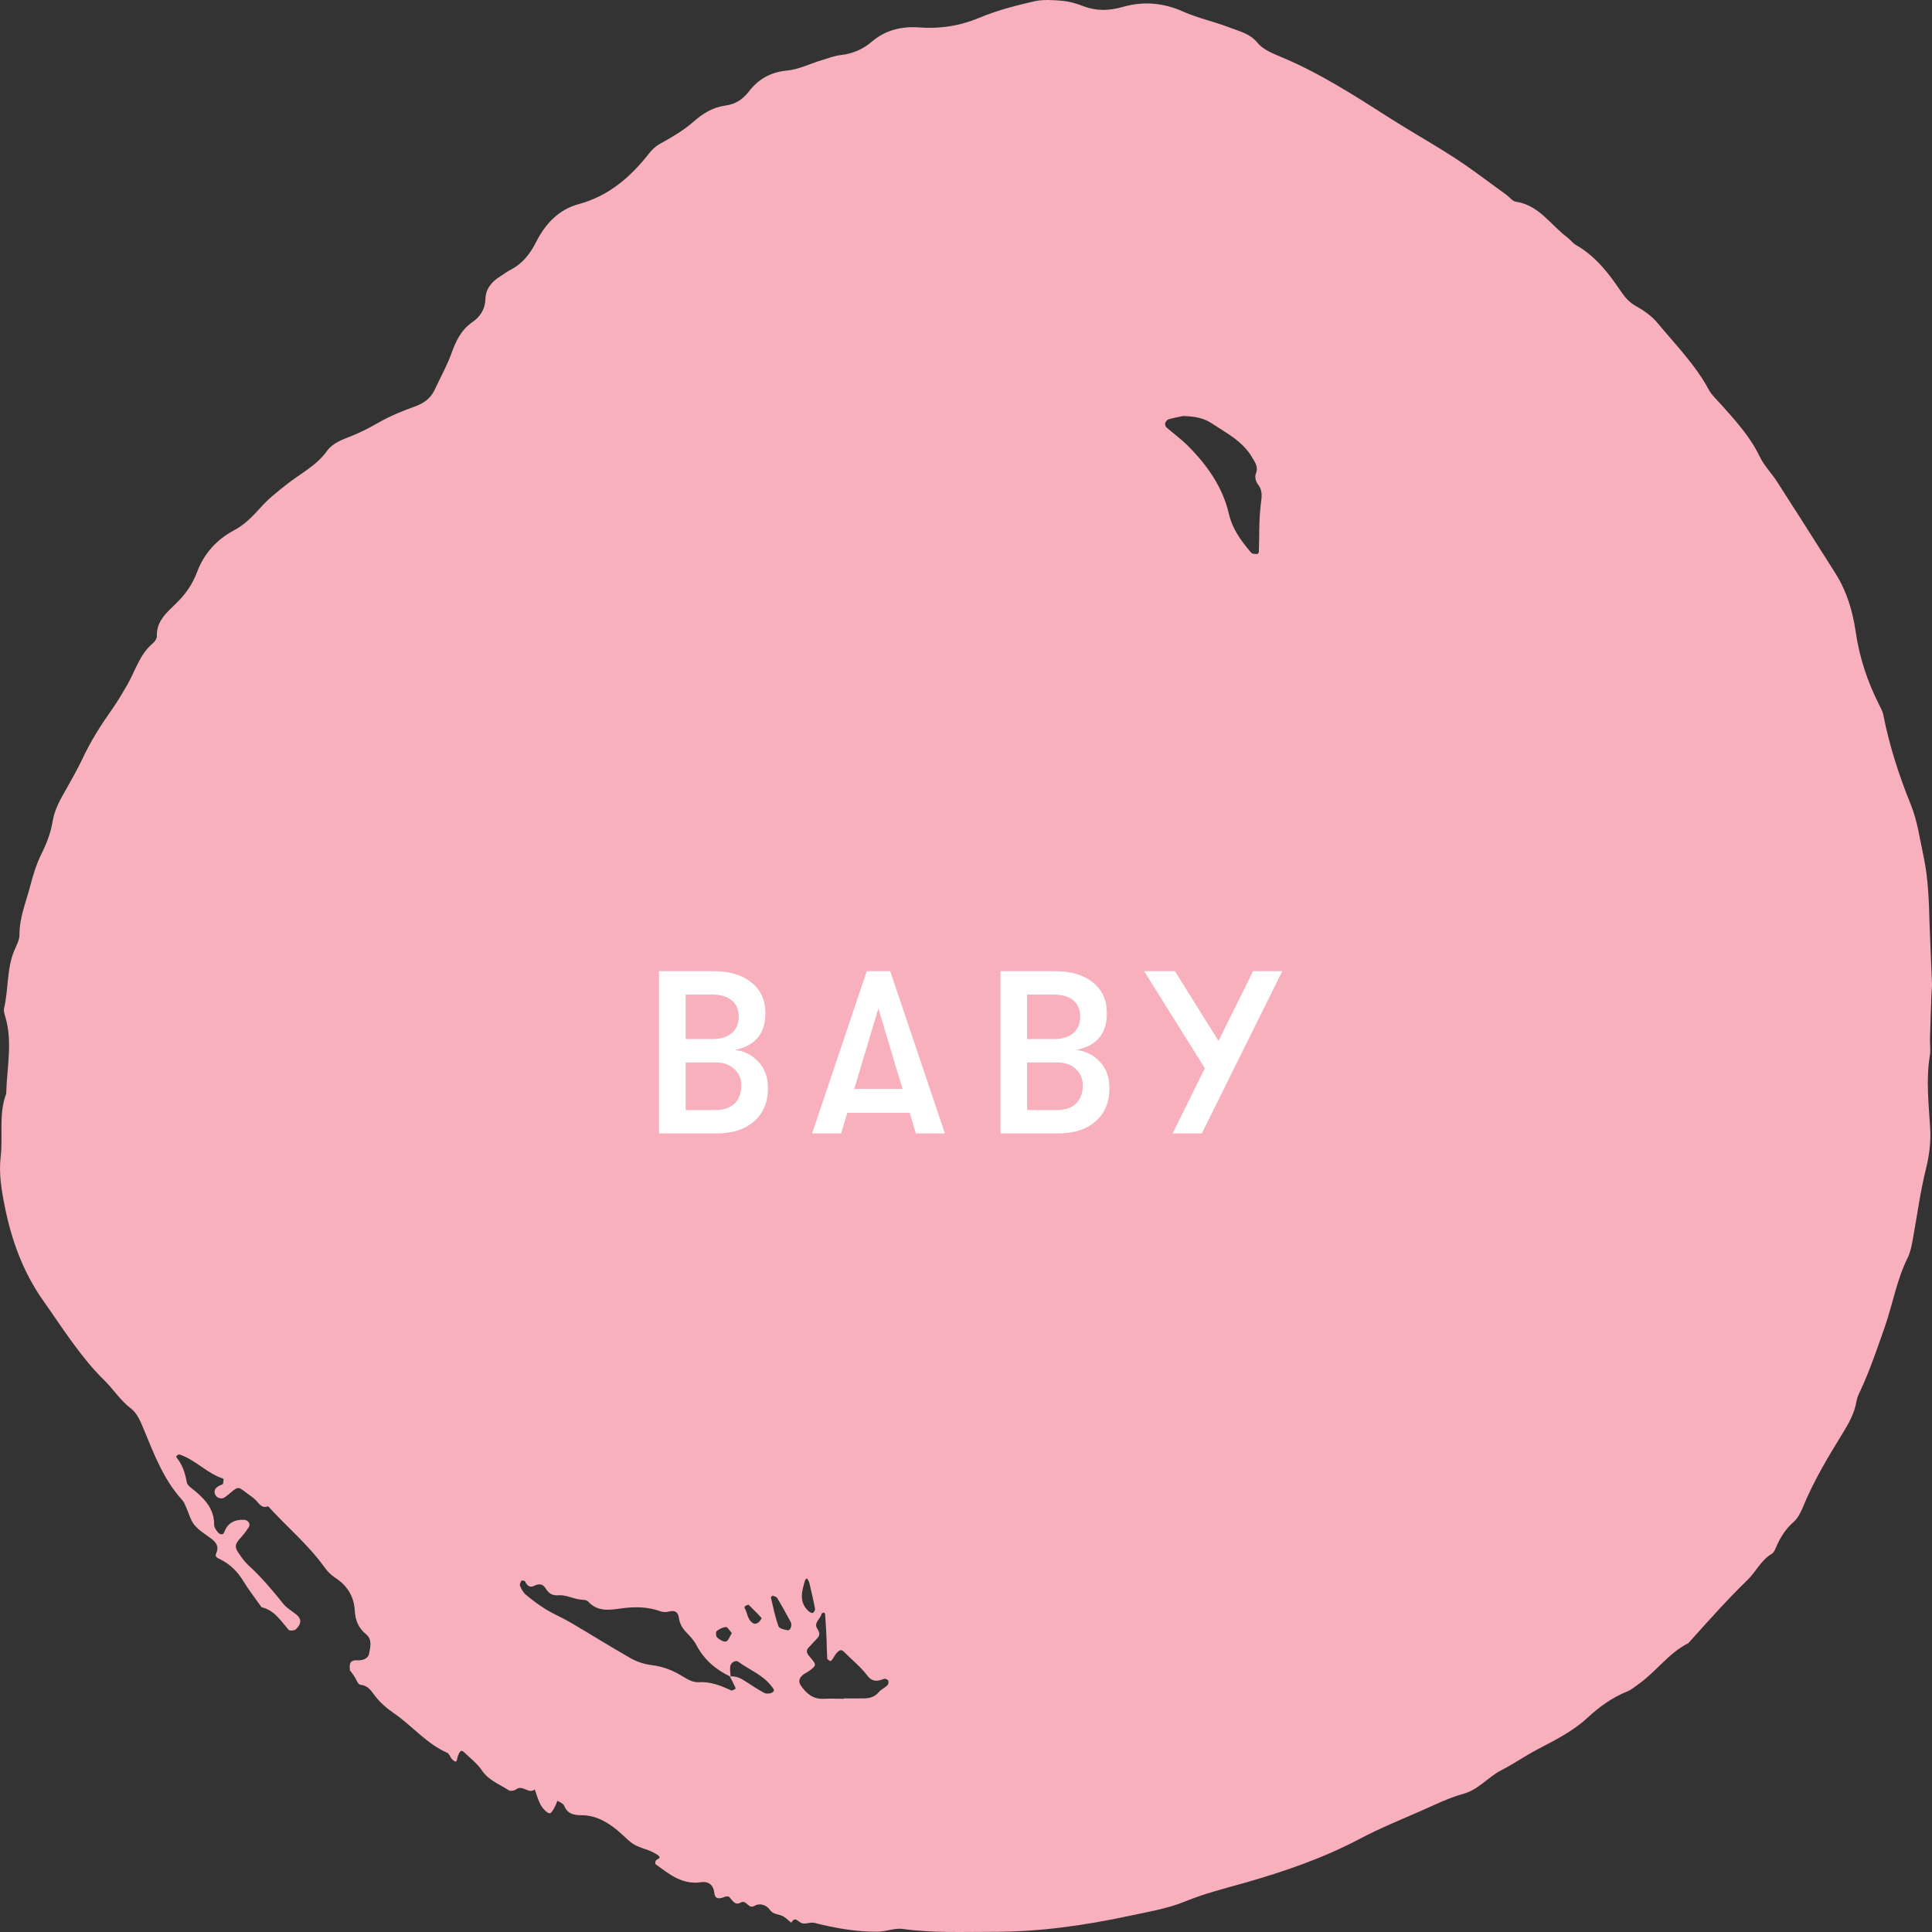 <svg xmlns="http://www.w3.org/2000/svg" fill="none" viewBox="0 0 150 150" height="150" width="150">
<rect x="0" y="0" width="150" height="150" fill="#333333" stroke="none"/>
<path fill="#F7B0BC" d="M27.172 129.761C27.151 129.338 27.028 128.866 27.757 128.906C28.137 128.926 28.578 128.785 28.649 128.413C28.752 127.9 28.916 127.277 28.424 126.885C27.798 126.382 27.582 125.758 27.541 125.004C27.48 123.938 26.936 123.083 26.043 122.51C25.663 122.258 25.407 121.987 25.151 121.625C23.899 119.895 22.247 118.527 20.82 116.948C20.287 117.15 20.112 116.707 19.825 116.436C19.568 116.194 19.261 116.013 18.983 115.792C18.491 115.41 18.45 115.42 17.762 116.013C17.649 116.104 17.537 116.194 17.413 116.275C17.177 116.425 16.798 116.285 16.695 116.013C16.572 115.701 16.747 115.45 17.167 115.289C17.229 115.269 17.311 115.229 17.321 115.188C17.342 115.058 17.372 114.826 17.342 114.806C16.09 114.404 15.207 113.368 13.976 112.936C13.925 112.916 13.832 112.936 13.781 112.976C13.73 113.006 13.668 113.107 13.678 113.117C14.15 113.69 14.376 114.344 14.499 115.078C14.551 115.359 14.961 115.601 15.228 115.832C16.028 116.516 16.644 117.27 16.623 118.387C16.623 118.578 16.777 118.789 16.901 118.95C17.034 119.121 17.311 119.231 17.403 118.97C17.67 118.256 18.183 117.974 18.922 117.994C19.25 118.004 19.476 118.296 19.322 118.558C19.137 118.849 18.922 119.131 18.686 119.392C18.276 119.835 18.193 120.076 18.47 120.498C18.706 120.85 18.953 121.213 19.261 121.504C20.266 122.419 21.138 123.445 21.98 124.501C22.236 124.833 22.637 125.064 22.975 125.326C23.416 125.668 23.437 126.06 22.965 126.502C22.852 126.603 22.483 126.633 22.411 126.543C21.805 125.849 21.323 125.024 20.307 124.783C19.815 124.089 19.291 123.415 18.85 122.691C18.44 122.027 17.886 121.454 17.075 121.052C16.88 120.961 16.654 120.871 16.788 120.589C17.013 120.106 16.808 119.774 16.418 119.473C15.967 119.131 15.443 118.829 15.095 118.397C14.787 118.024 14.664 117.491 14.458 117.039C14.366 116.838 14.294 116.627 14.15 116.466C12.652 114.826 11.924 112.795 11.093 110.804C10.877 110.281 10.6 109.687 10.169 109.356C9.338 108.732 8.815 107.867 8.096 107.163C7.214 106.308 6.455 105.353 5.726 104.367C4.905 103.261 4.156 102.115 3.366 100.998C1.786 98.766 0.893 96.282 0.37 93.667C0.113 92.41 -0.102 91.072 0.052 89.815C0.247 88.176 -0.123 86.496 0.483 84.907C0.524 82.906 1.006 80.895 0.4 78.903C0.339 78.702 0.267 78.461 0.318 78.27C0.667 76.802 0.513 75.253 1.098 73.825C1.262 73.422 1.509 73.01 1.509 72.608C1.498 71.28 2.001 70.094 2.33 68.847C2.566 67.931 2.832 67.067 3.253 66.222C3.633 65.457 3.951 64.613 4.084 63.778C4.238 62.812 4.71 62.028 5.172 61.213C5.593 60.459 6.024 59.705 6.393 58.931C7.029 57.553 7.84 56.286 8.722 55.038C9.133 54.455 9.502 53.822 9.861 53.208C10.508 52.092 10.836 50.795 11.893 49.92C12.047 49.789 12.191 49.547 12.18 49.367C12.139 48.22 12.96 47.546 13.668 46.852C14.407 46.138 14.941 45.374 15.31 44.388C15.823 43.021 16.808 41.894 18.142 41.19C19.014 40.728 19.63 40.074 20.266 39.37C20.831 38.726 21.538 38.183 22.216 37.64C23.293 36.785 24.566 36.162 25.387 35.015C25.838 34.392 26.556 34.141 27.223 33.879C27.972 33.587 28.67 33.225 29.368 32.823C30.25 32.32 31.204 31.918 32.169 31.576C32.918 31.314 33.452 30.922 33.77 30.218C34.191 29.303 34.693 28.418 35.032 27.483C35.381 26.507 35.781 25.632 36.674 25.009C37.289 24.587 37.669 24.003 37.69 23.189C37.71 22.424 38.182 21.861 38.849 21.449C39.095 21.298 39.331 21.107 39.588 20.976C40.542 20.493 41.137 19.749 41.62 18.794C42.317 17.426 43.333 16.279 44.934 15.847C47.233 15.223 48.926 13.775 50.342 11.975C50.619 11.623 50.886 11.362 51.286 11.14C52.178 10.648 53.071 10.125 53.831 9.461C54.569 8.807 55.329 8.335 56.324 8.194C57.083 8.093 57.658 7.731 58.14 7.108C58.869 6.152 59.823 5.599 61.106 5.478C62.029 5.388 62.912 4.935 63.825 4.664C64.307 4.513 64.8 4.332 65.292 4.272C66.206 4.171 67.006 3.819 67.673 3.246C68.74 2.331 70.012 2.029 71.357 2.13C73.009 2.25 74.538 2.009 76.077 1.365C77.411 0.802 78.847 0.44 80.263 0.108C80.951 -0.053 81.71 -0.003 82.439 0.058C83.013 0.108 83.598 0.279 84.142 0.49C85.148 0.872 86.133 0.832 87.159 0.541C88.77 0.078 90.319 0.209 91.869 0.903C92.998 1.405 94.229 1.667 95.388 2.109C96.178 2.421 97.02 2.572 97.646 3.336C98.067 3.859 98.846 4.161 99.513 4.443C102.489 5.69 105.177 7.429 107.876 9.149C110.082 10.557 112.401 11.794 114.515 13.343C115.336 13.946 116.157 14.54 116.978 15.143C117.214 15.314 117.419 15.616 117.676 15.656C119.502 15.928 120.395 17.476 121.698 18.442C121.934 18.613 122.098 18.874 122.344 19.015C123.853 19.87 124.879 21.187 125.813 22.575C126.141 23.058 126.48 23.47 127.024 23.772C127.649 24.114 128.275 24.566 128.717 25.109C130.102 26.779 131.641 28.338 132.677 30.268C132.913 30.701 133.314 31.053 133.652 31.435C134.76 32.682 135.889 33.909 136.618 35.438C136.956 36.142 137.541 36.735 137.972 37.399C139.501 39.772 141.01 42.156 142.518 44.539C143.38 45.907 143.842 47.456 144.067 48.994C144.355 51.026 144.981 52.907 145.894 54.717C146.017 54.968 146.171 55.23 146.222 55.511C146.694 57.915 147.443 60.228 148.367 62.501C148.87 63.758 149.054 65.146 149.342 66.473C149.721 68.243 149.762 70.033 149.814 71.834C149.865 73.342 149.947 74.85 149.998 76.359C150.009 76.641 149.968 76.922 149.957 77.204C149.916 78.35 149.875 79.507 149.844 80.653C149.834 81.086 149.906 81.528 149.834 81.951C149.526 83.811 149.742 85.672 149.855 87.522C149.926 88.608 149.803 89.644 149.537 90.72C149.085 92.53 148.849 94.381 148.51 96.221C148.418 96.714 148.326 97.217 148.11 97.659C147.269 99.349 146.961 101.199 146.356 102.959C145.76 104.649 145.196 106.349 144.437 107.978C144.314 108.239 144.18 108.501 144.139 108.782C143.985 109.738 143.513 110.552 143.021 111.347C141.882 113.197 140.774 115.058 139.953 117.069C139.788 117.461 139.573 117.884 139.265 118.155C138.639 118.698 138.229 119.352 137.911 120.086C137.829 120.277 137.736 120.529 137.572 120.629C136.72 121.132 136.33 122.037 135.663 122.681C134.052 124.24 132.575 125.919 131.077 127.578C129.548 128.343 128.604 129.771 127.239 130.736C126.941 130.948 126.654 131.199 126.326 131.33C125.146 131.802 124.161 132.526 123.247 133.371C122.119 134.417 120.744 135.101 119.379 135.815C118.414 136.328 117.511 136.951 116.537 137.454C115.511 137.987 114.792 138.953 113.602 139.275C112.483 139.586 111.427 140.109 110.359 140.582C108.748 141.286 107.117 141.95 105.578 142.764C102.725 144.273 99.698 145.309 96.599 146.194C95.06 146.626 93.5 147.018 92.002 147.632C90.668 148.175 89.201 148.426 87.775 148.728C84.265 149.482 80.725 149.995 77.103 149.985C74.763 149.985 72.424 150.086 70.094 149.764C69.469 149.673 68.812 149.965 68.165 149.975C66.493 149.995 64.851 149.704 63.23 149.291C62.912 149.211 62.491 149.432 62.214 149.301C61.906 149.15 61.721 148.778 61.434 149.281C61.188 149.09 60.962 148.829 60.685 148.728C60.357 148.597 60.018 148.627 59.761 148.265C59.495 147.893 58.971 147.732 58.592 147.964C58.079 148.275 57.976 147.441 57.483 147.722C57.073 147.964 56.858 147.541 56.621 147.28C56.57 147.219 56.375 147.23 56.273 147.27C55.893 147.421 55.524 147.501 55.462 146.978C55.39 146.345 55.021 146.053 54.436 146.133C52.958 146.355 51.953 145.5 50.896 144.735C50.855 144.705 50.875 144.514 50.927 144.444C51.029 144.313 51.429 144.273 51.06 144.021C50.824 143.861 50.557 143.73 50.28 143.629C49.09 143.227 49.131 143.187 48.259 142.392C47.397 141.608 46.401 140.944 45.17 140.934C44.493 140.934 44.052 140.813 43.785 140.17C43.713 140.009 43.456 139.928 43.282 139.808C43.2 139.989 43.138 140.19 43.036 140.361C42.943 140.522 42.8 140.783 42.687 140.783C42.523 140.783 42.338 140.592 42.205 140.451C42.061 140.29 41.948 140.099 41.866 139.898C41.733 139.586 41.63 139.254 41.517 138.933C41.045 139.325 40.563 138.53 40.06 138.933C39.937 139.033 39.619 139.073 39.496 138.993C38.777 138.53 37.946 138.229 37.423 137.464C37.064 136.931 36.53 136.519 36.058 136.066C35.822 135.835 35.709 135.896 35.545 136.358C35.463 136.579 35.514 137.012 35.104 136.589C34.95 136.439 34.888 136.157 34.724 136.087C33.093 135.373 31.984 133.965 30.548 132.989C30.014 132.627 29.501 132.174 29.111 131.662C28.793 131.249 28.578 130.857 27.972 130.807C27.798 130.797 27.665 130.384 27.511 130.153C27.398 129.982 27.274 129.821 27.151 129.65L27.203 129.711L27.172 129.761ZM56.734 130.183C55.575 129.64 54.662 128.856 54.066 127.719C53.871 127.347 53.564 127.025 53.266 126.714C52.948 126.382 52.763 126.03 52.702 125.577C52.64 125.145 52.373 124.994 51.922 125.125C51.737 125.175 51.501 125.175 51.316 125.115C50.342 124.753 49.357 124.732 48.341 124.863C47.417 124.984 46.442 125.195 45.673 124.35C45.519 124.179 45.129 124.22 44.852 124.159C44.359 124.049 43.857 123.817 43.374 123.857C42.841 123.898 42.594 123.687 42.358 123.314C42.123 122.942 41.825 122.952 41.445 123.133C41.137 123.284 40.912 123.103 40.778 122.791C40.758 122.731 40.511 122.691 40.491 122.721C40.419 122.842 40.327 123.013 40.368 123.113C40.481 123.365 40.614 123.636 40.819 123.807C41.312 124.22 41.835 124.612 42.389 124.954C42.995 125.326 43.662 125.597 44.277 125.959C45.837 126.875 47.376 127.84 48.946 128.735C49.439 129.017 50.024 129.208 50.588 129.278C51.491 129.389 52.271 129.69 53.03 130.173C53.389 130.394 53.841 130.636 54.231 130.606C55.164 130.545 55.955 130.867 56.755 131.239C56.837 131.279 56.991 131.179 57.094 131.129C57.114 131.118 57.093 130.988 57.053 130.927C56.929 130.666 56.796 130.415 56.663 130.163C57.124 130.103 57.504 130.294 57.873 130.535C58.356 130.847 58.838 131.169 59.341 131.44C59.495 131.521 59.772 131.501 59.936 131.42C60.233 131.269 60.008 131.058 59.895 130.917C59.228 130.032 58.181 129.65 57.319 129.017C57.114 128.866 56.724 129.087 56.693 129.389C56.663 129.67 56.714 129.952 56.734 130.234V130.183ZM91.9 32.29C91.592 32.36 91.161 32.431 90.74 32.551C90.617 32.582 90.504 32.733 90.463 32.853C90.432 32.944 90.484 33.115 90.566 33.185C91.109 33.658 91.704 34.09 92.207 34.593C93.716 36.092 94.927 37.821 95.409 39.883C95.686 41.08 96.332 41.955 97.081 42.84C97.133 42.89 97.184 42.96 97.246 42.98C97.369 43.011 97.502 43.021 97.625 43.011C97.666 43.011 97.738 42.9 97.738 42.84C97.779 41.623 97.738 40.406 97.882 39.199C97.954 38.606 98.067 38.113 97.656 37.59C97.502 37.399 97.41 37.027 97.492 36.816C97.718 36.262 97.471 35.941 97.194 35.478C96.445 34.231 95.224 33.628 94.085 32.873C93.439 32.441 92.751 32.33 91.889 32.3L91.9 32.29ZM65.528 131.903C65.528 131.903 65.528 131.883 65.528 131.863C66.041 131.863 66.554 131.863 67.067 131.863C67.529 131.863 67.919 131.742 68.227 131.38C68.401 131.169 68.689 131.048 68.894 130.847C68.976 130.777 69.007 130.586 68.966 130.485C68.925 130.404 68.73 130.314 68.648 130.344C68.135 130.535 67.745 130.626 67.324 130.073C66.811 129.399 66.123 128.846 65.508 128.232C65.282 128.001 65.108 128.182 64.974 128.323C64.831 128.474 64.738 128.675 64.615 128.846C64.574 128.896 64.492 128.986 64.471 128.976C64.379 128.916 64.235 128.846 64.225 128.765C64.194 128.262 64.194 127.76 64.174 127.257C64.143 126.613 64.112 125.969 64.061 125.326C64.061 125.275 63.979 125.185 63.958 125.195C63.897 125.215 63.794 125.255 63.784 125.306C63.702 125.698 63.137 125.99 63.466 126.472C63.65 126.754 63.681 126.975 63.425 127.226C63.219 127.428 63.035 127.659 62.83 127.86C62.45 128.232 62.737 128.464 62.973 128.755C63.404 129.268 63.384 129.318 62.819 129.731C62.645 129.861 62.429 129.942 62.276 130.093C62.06 130.304 61.968 130.565 62.173 130.857C62.604 131.481 63.117 131.943 63.969 131.893C64.482 131.863 64.995 131.893 65.508 131.893L65.528 131.903ZM59.987 123.878C59.936 123.928 59.844 123.998 59.854 124.038C60.028 124.783 60.182 125.537 60.439 126.261C60.5 126.432 60.9 126.533 61.157 126.573C61.372 126.603 61.526 126.171 61.383 125.919C61.044 125.296 60.706 124.672 60.336 124.059C60.275 123.968 60.1 123.938 59.977 123.878H59.987ZM62.655 122.54C62.655 122.54 62.532 122.62 62.511 122.681C62.275 123.485 61.998 124.31 62.717 125.034C62.809 125.135 62.953 125.225 63.086 125.235C63.148 125.235 63.301 125.024 63.281 124.924C63.158 124.25 62.994 123.576 62.84 122.902C62.809 122.771 62.717 122.651 62.655 122.54ZM58.12 124.592C58.048 124.612 57.966 124.622 57.914 124.662C57.863 124.692 57.781 124.783 57.791 124.803C58.048 125.215 58.007 125.808 58.54 126.06C58.633 126.1 58.807 126.03 58.9 125.959C59.002 125.869 59.156 125.648 59.125 125.617C58.807 125.265 58.458 124.934 58.12 124.592ZM56.816 126.794C56.632 126.583 56.488 126.311 56.375 126.321C56.119 126.341 55.842 126.472 55.647 126.633C55.565 126.704 55.575 127.045 55.678 127.136C55.862 127.297 56.18 127.498 56.365 127.448C56.55 127.397 56.652 127.056 56.816 126.804V126.794Z"></path>
<path fill="white" d="M57.031 81.52C57.763 81.592 58.375 81.892 58.867 82.42C59.371 82.936 59.623 83.626 59.623 84.49C59.623 85.582 59.263 86.44 58.543 87.064C57.835 87.688 56.857 88 55.609 88H51.163V75.4H55.375C56.635 75.4 57.625 75.694 58.345 76.282C59.065 76.858 59.425 77.656 59.425 78.676C59.425 80.26 58.627 81.208 57.031 81.52ZM53.233 77.218V80.674H55.285C55.933 80.674 56.437 80.524 56.797 80.224C57.169 79.912 57.355 79.486 57.355 78.946C57.355 78.394 57.175 77.968 56.815 77.668C56.455 77.368 55.945 77.218 55.285 77.218H53.233ZM55.573 86.182C56.197 86.182 56.683 86.014 57.031 85.678C57.379 85.342 57.553 84.874 57.553 84.274C57.553 83.746 57.373 83.32 57.013 82.996C56.653 82.66 56.179 82.492 55.591 82.492H53.233V86.182H55.573ZM70.627 86.398H65.785L65.299 88H63.049L67.297 75.4H69.115L73.363 88H71.113L70.627 86.398ZM70.069 84.544L68.197 78.298L66.325 84.544H70.069ZM83.543 81.52C84.275 81.592 84.887 81.892 85.379 82.42C85.883 82.936 86.135 83.626 86.135 84.49C86.135 85.582 85.775 86.44 85.055 87.064C84.347 87.688 83.369 88 82.121 88H77.675V75.4H81.887C83.147 75.4 84.137 75.694 84.857 76.282C85.577 76.858 85.937 77.656 85.937 78.676C85.937 80.26 85.139 81.208 83.543 81.52ZM79.745 77.218V80.674H81.797C82.445 80.674 82.949 80.524 83.309 80.224C83.681 79.912 83.867 79.486 83.867 78.946C83.867 78.394 83.687 77.968 83.327 77.668C82.967 77.368 82.457 77.218 81.797 77.218H79.745ZM82.085 86.182C82.709 86.182 83.195 86.014 83.543 85.678C83.891 85.342 84.065 84.874 84.065 84.274C84.065 83.746 83.885 83.32 83.525 82.996C83.165 82.66 82.691 82.492 82.103 82.492H79.745V86.182H82.085ZM99.555 75.4L93.309 88H91.041L93.543 82.942L88.827 75.4H91.221L94.605 80.818L97.287 75.4H99.555Z"></path>
</svg>
